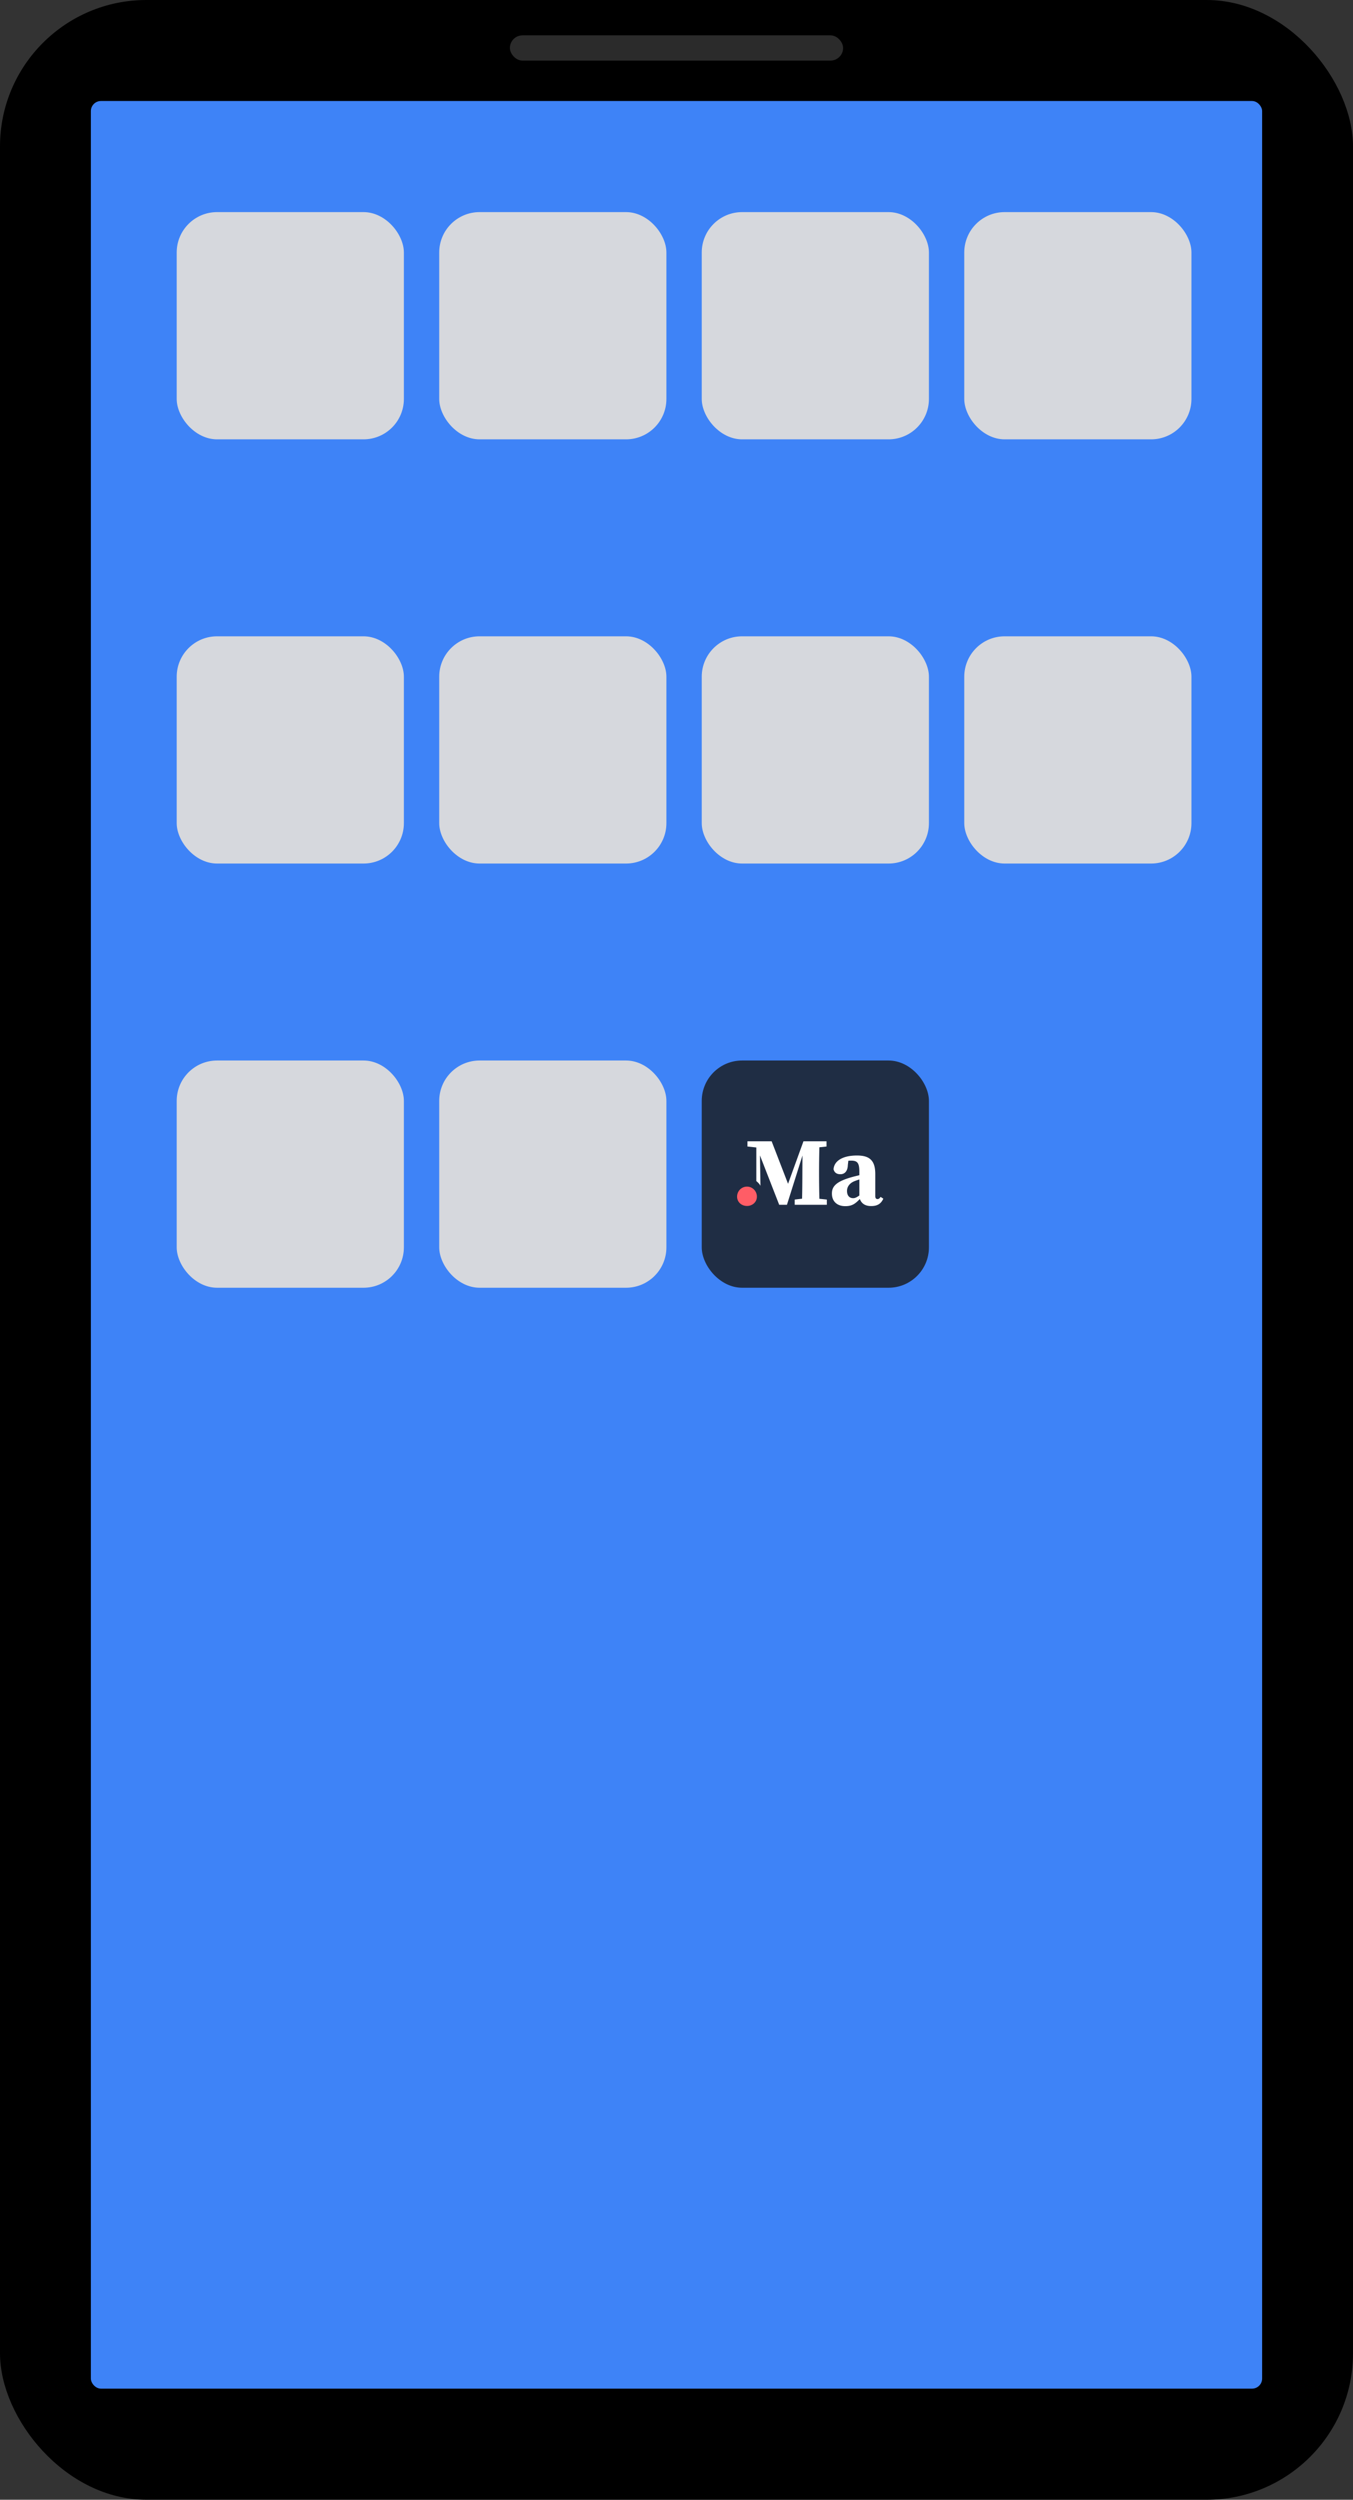 <svg xmlns="http://www.w3.org/2000/svg" width="268" height="495" fill="none" viewBox="0 0 268 495"><rect x="0" y="0" width="268" height="495" fill="#333333" stroke="none"/><rect width="268" height="495" fill="#000" rx="29"/><rect width="232" height="453" x="18" y="20" fill="#3E83F7" rx="2"/><rect width="66" height="5" x="101" y="7" fill="#D9D9D9" opacity=".2" rx="2.5"/><rect width="45" height="45" x="35" y="42" fill="#D6D8DD" rx="8"/><rect width="45" height="45" x="87" y="42" fill="#D6D8DD" rx="8"/><rect width="45" height="45" x="139" y="42" fill="#D6D8DD" rx="8"/><rect width="45" height="45" x="191" y="42" fill="#D6D8DD" rx="8"/><rect width="45" height="45" x="35" y="126" fill="#D6D8DD" rx="8"/><rect width="45" height="45" x="87" y="126" fill="#D6D8DD" rx="8"/><rect width="45" height="45" x="139" y="126" fill="#D6D8DD" rx="8"/><rect width="45" height="45" x="191" y="126" fill="#D6D8DD" rx="8"/><rect width="45" height="45" x="35" y="210" fill="#D6D8DD" rx="8"/><rect width="45" height="45" x="87" y="210" fill="#D6D8DD" rx="8"/><rect width="45" height="45" x="139" y="210" fill="#1F2D44" rx="8"/><path fill="#FF5D66" d="M147.963 238.804c1.085 0 1.962-.771 1.962-1.845 0-1.097-.877-1.989-1.962-1.989-1.086 0-1.963.892-1.963 1.989 0 1.074.877 1.845 1.963 1.845Z"/><path fill="#fff" d="m150.633 234.829-.1-6.036 3.809 9.777h1.535l3.075-9.758c-.027 2.85-.007 5.704-.08 8.552l-1.456.173v1.033h6.362v-1.033l-1.476-.154a201.542 201.542 0 0 1 0-10.197l1.416-.153V226h-4.57l-3.052 8.418-3.25-8.418h-4.79v1.033l1.755.191v6.651s.675.548.822.954ZM172.545 238.823c-1.172 0-1.92-.507-2.223-1.405-.869.898-1.495 1.425-2.89 1.425-1.556 0-2.647-.879-2.647-2.498 0-1.386.788-2.361 3.9-3.24.404-.117.97-.253 1.536-.39v-.644c0-1.737-.344-2.244-1.637-2.244-.182 0-.343 0-.545.02l-.101.858c-.041 1.288-.687 1.815-1.476 1.815-.727 0-1.192-.332-1.353-.976.101-1.619 1.737-2.732 4.647-2.732 2.587 0 3.617 1.074 3.617 3.689v4.371c0 .39.162.566.445.566.222 0 .384-.098.606-.43l.545.351c-.485 1.054-1.212 1.464-2.424 1.464Zm-4.769-2.986c0 .976.525 1.425 1.212 1.425.384 0 .687-.156 1.233-.527v-3.181c-.364.117-.707.234-.95.332-.909.371-1.495 1.034-1.495 1.951Z"/></svg>
